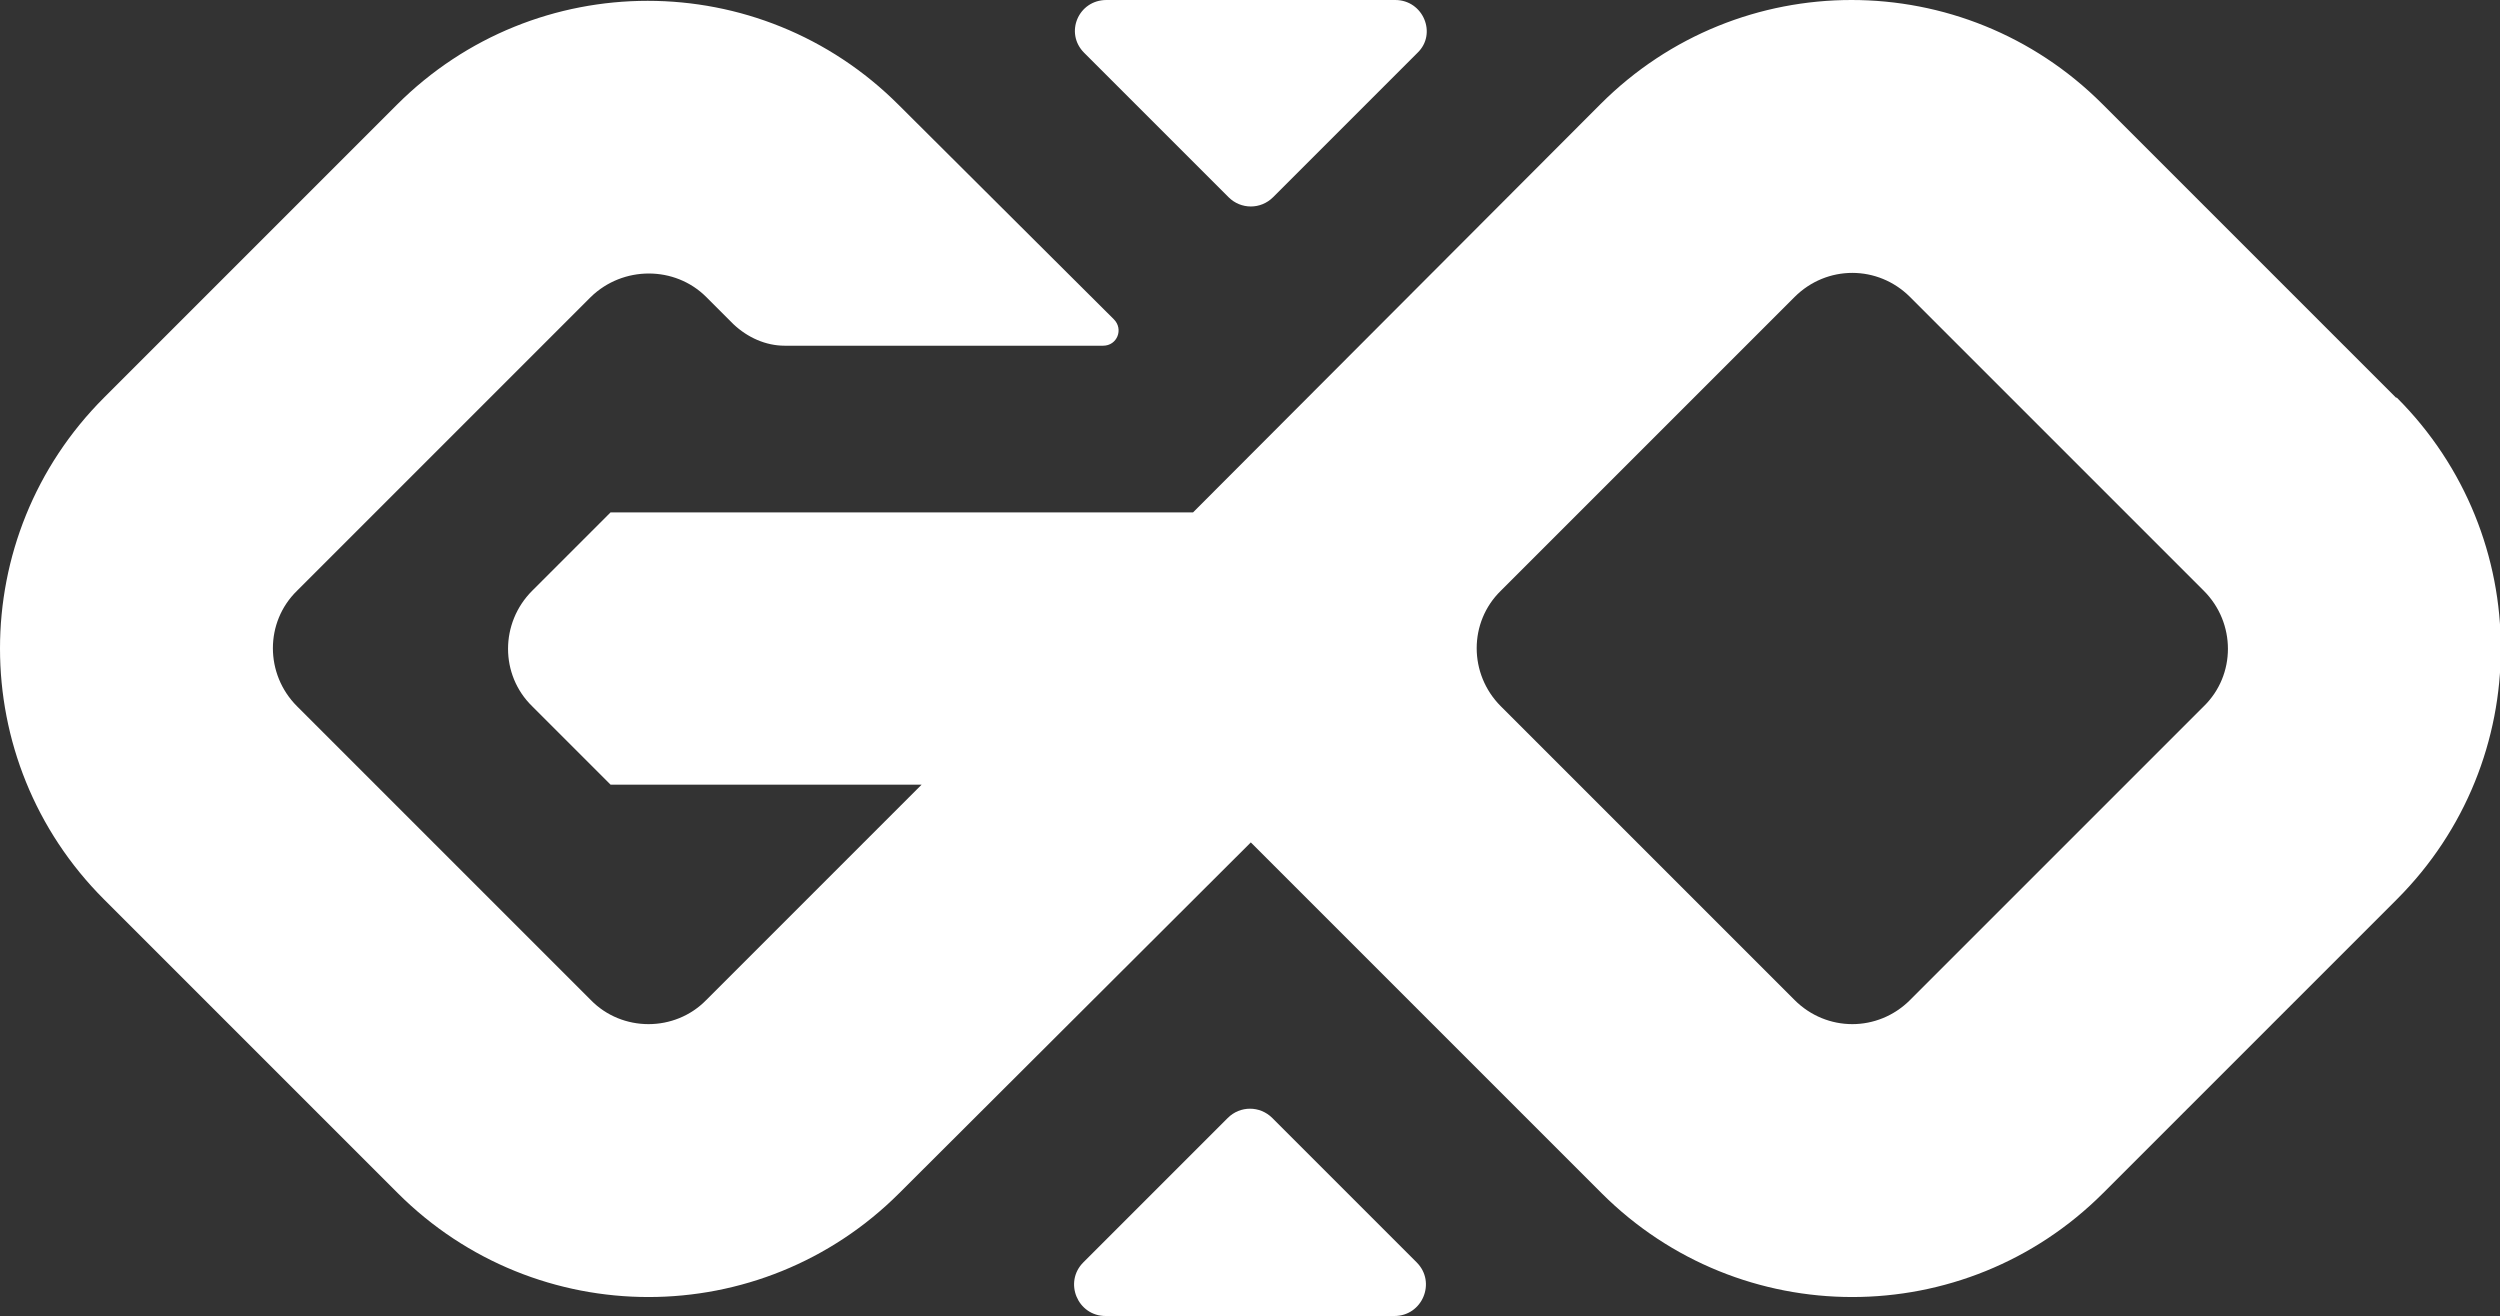 <svg xmlns="http://www.w3.org/2000/svg" id="Camada_1" data-name="Camada 1" width="303" height="159.5" viewBox="0 0 303 159.5"><rect x="0" y="0" width="303" height="159.5" fill="#333333" stroke="none"/><path d="M131.4,6.4c-2.4-2.4-.7-6.4,2.7-6.4h35c3.4,0,5.1,4.1,2.7,6.4l-17.5,17.5c-1.5,1.5-3.9,1.5-5.4,0l-17.5-17.5h0ZM290.4,48.2l-35.6-35.6c-16.8-16.8-44-16.8-60.8,0l-49.4,49.5h-70.6l-9.5,9.5c-3.9,3.9-3.9,10.2,0,14l8.2,8.2,1.3,1.3h37.7l-26.1,26.1c-3.8,3.9-10.2,3.9-14,0l-35.6-35.6c-3.9-3.9-3.9-10.2,0-14l35.6-35.6c3.9-3.8,10.2-3.8,14,0l3.3,3.3c1.7,1.6,3.9,2.6,6.2,2.6h38.6c1.7,0,2.5-2,1.3-3.2l-26.1-26c-16.8-16.8-44-16.8-60.8,0L12.6,48.2c-16.8,16.8-16.8,44,0,60.8l35.6,35.6c16.8,16.8,44,16.8,60.8,0l42.6-42.5,42.5,42.5c16.8,16.8,44,16.8,60.8,0l35.6-35.6c16.8-16.8,16.8-44,0-60.8ZM267.1,85.6l-35.6,35.6c-3.9,3.9-10.1,3.9-14,0l-35.6-35.6c-3.9-3.9-3.9-10.2,0-14l35.6-35.6c3.9-3.9,10.1-3.9,14,0l35.6,35.6c3.9,3.9,3.9,10.2,0,14ZM171.7,153c2.4,2.4.7,6.5-2.7,6.5h-35c-3.4,0-5.1-4.1-2.7-6.5l17.5-17.5c1.5-1.5,3.9-1.5,5.4,0l17.5,17.5h0Z" style="fill: #fff; stroke-width: 0px;"></path></svg>